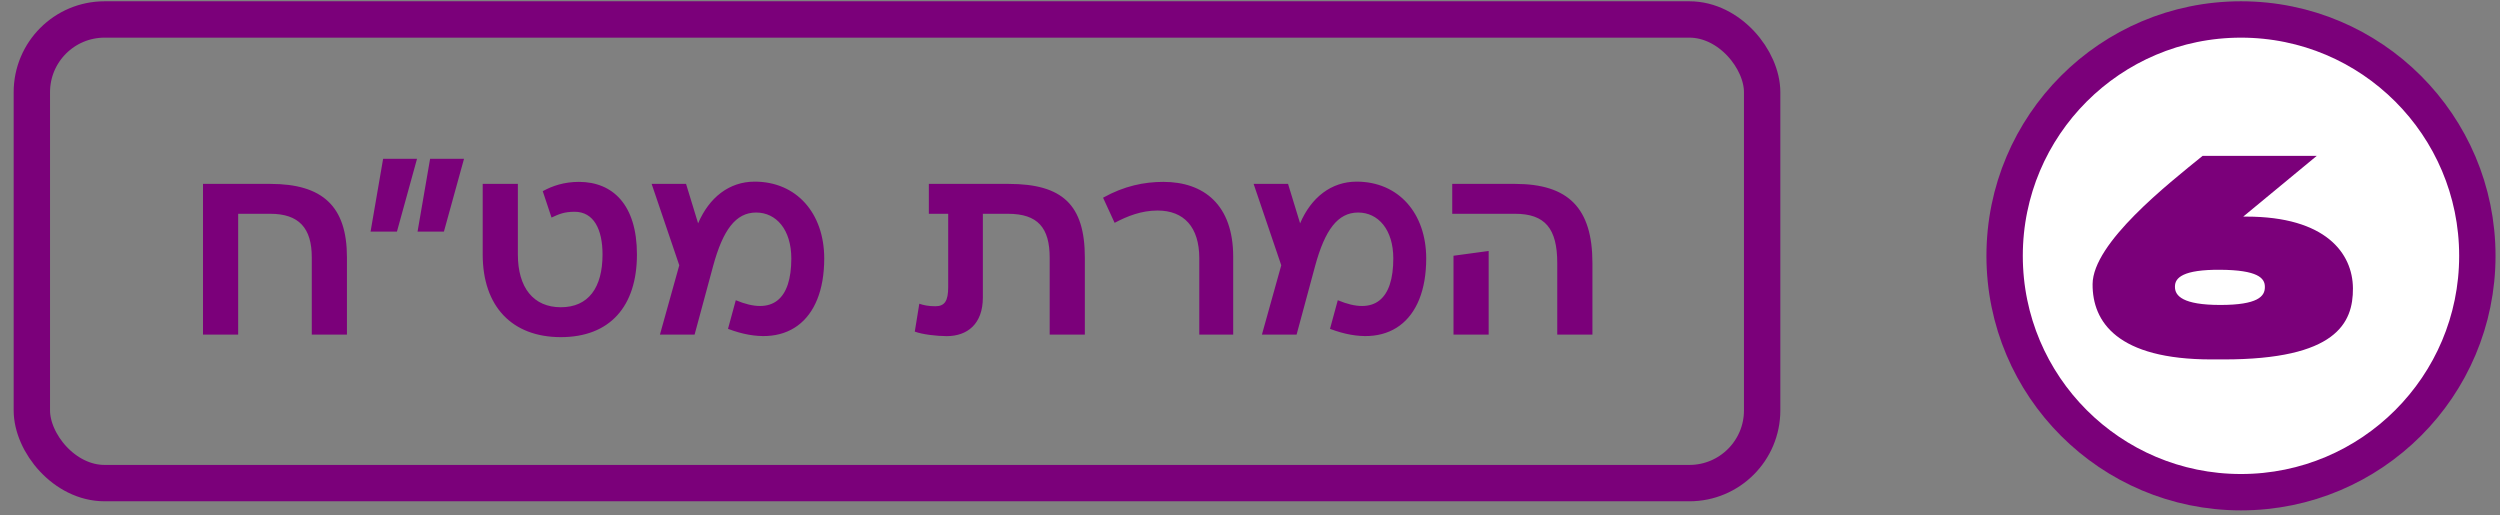 <svg xmlns="http://www.w3.org/2000/svg" width="165" height="34" viewBox="0 0 165 34" fill="none"><rect x="0" y="0" width="165" height="34" fill="#808080" stroke="none"/><rect x="2.102" y="1.285" width="114.2" height="30.6" rx="4.8" stroke="#7B007A" stroke-width="2.4"></rect><path d="M17.841 12.137C21.29 12.137 22.898 13.613 22.898 16.979V22.085H20.577V16.979C20.577 15.055 19.732 14.11 17.841 14.11H15.719V22.085H13.398V12.137H17.841ZM25.286 10.479H27.524L26.198 15.287H24.457L25.286 10.479ZM28.387 10.479H30.625L29.298 15.287H27.558L28.387 10.479ZM38.208 12.004C40.43 12.004 42.038 13.497 42.038 16.796C42.038 20.228 40.248 22.251 37.015 22.251C33.798 22.251 31.858 20.228 31.858 16.796V12.137H34.179V16.796C34.179 18.985 35.207 20.278 37.015 20.278C38.838 20.278 39.767 18.985 39.767 16.796C39.767 15.138 39.187 13.977 37.926 13.977C37.247 13.977 36.898 14.127 36.401 14.359L35.821 12.618C36.451 12.27 37.23 12.004 38.208 12.004ZM49.806 11.988C52.575 11.988 54.399 14.077 54.399 17.061C54.399 21.24 51.845 23.146 48.048 21.704L48.562 19.814C51 20.842 52.227 19.747 52.227 17.061C52.227 15.155 51.232 14.027 49.905 14.027C48.562 14.027 47.717 15.171 47.07 17.542L45.843 22.085H43.555L44.832 17.509L43.008 12.137H45.279L46.075 14.74C46.805 13.032 48.131 11.988 49.806 11.988ZM66.56 12.137C70.141 12.137 71.6 13.53 71.6 17.012V22.085H69.279V17.012C69.279 15.039 68.5 14.11 66.527 14.11H64.869V19.631C64.869 21.405 63.824 22.185 62.481 22.185C61.818 22.185 60.856 22.069 60.376 21.886L60.674 20.046C60.956 20.145 61.288 20.212 61.735 20.212C62.349 20.212 62.581 19.863 62.581 18.952V14.11H61.304V12.137H66.56ZM81.391 16.945V22.085H79.153V17.045C79.153 14.989 78.141 13.895 76.4 13.895C75.339 13.895 74.411 14.259 73.565 14.707L72.802 13.049C74.195 12.27 75.522 12.004 76.782 12.004C79.435 12.004 81.391 13.497 81.391 16.945ZM89.537 11.988C92.306 11.988 94.13 14.077 94.13 17.061C94.13 21.24 91.577 23.146 87.78 21.704L88.294 19.814C90.731 20.842 91.958 19.747 91.958 17.061C91.958 15.155 90.963 14.027 89.637 14.027C88.294 14.027 87.448 15.171 86.801 17.542L85.575 22.085H83.286L84.563 17.509L82.739 12.137H85.011L85.807 14.74C86.536 13.032 87.863 11.988 89.537 11.988ZM95.848 12.137H99.993C103.508 12.137 105.1 13.729 105.1 17.36V22.085H102.779V17.36C102.779 15.072 101.966 14.11 99.993 14.11H95.848V12.137ZM95.931 16.879L98.252 16.564V22.085H95.931V16.879Z" fill="#7B007A"></path><circle cx="147.905" cy="16.885" r="15.6" fill="white" stroke="#7B007A" stroke-width="2.4"></circle><path d="M145.955 23.722C139.745 23.722 138.094 21.245 138.111 18.751C138.129 16.033 143.082 12.146 145.37 10.289H152.903L148.053 14.296H148.259C153.505 14.296 155.277 16.721 155.294 19.026C155.311 21.331 154.176 23.722 146.763 23.722H145.955ZM143.547 18.94C143.547 19.525 144.063 20.127 146.539 20.127C149.016 20.127 149.481 19.559 149.481 18.957V18.923C149.481 18.355 149.016 17.822 146.539 17.805C144.063 17.788 143.547 18.338 143.547 18.906V18.94Z" fill="#7B007A"></path></svg>